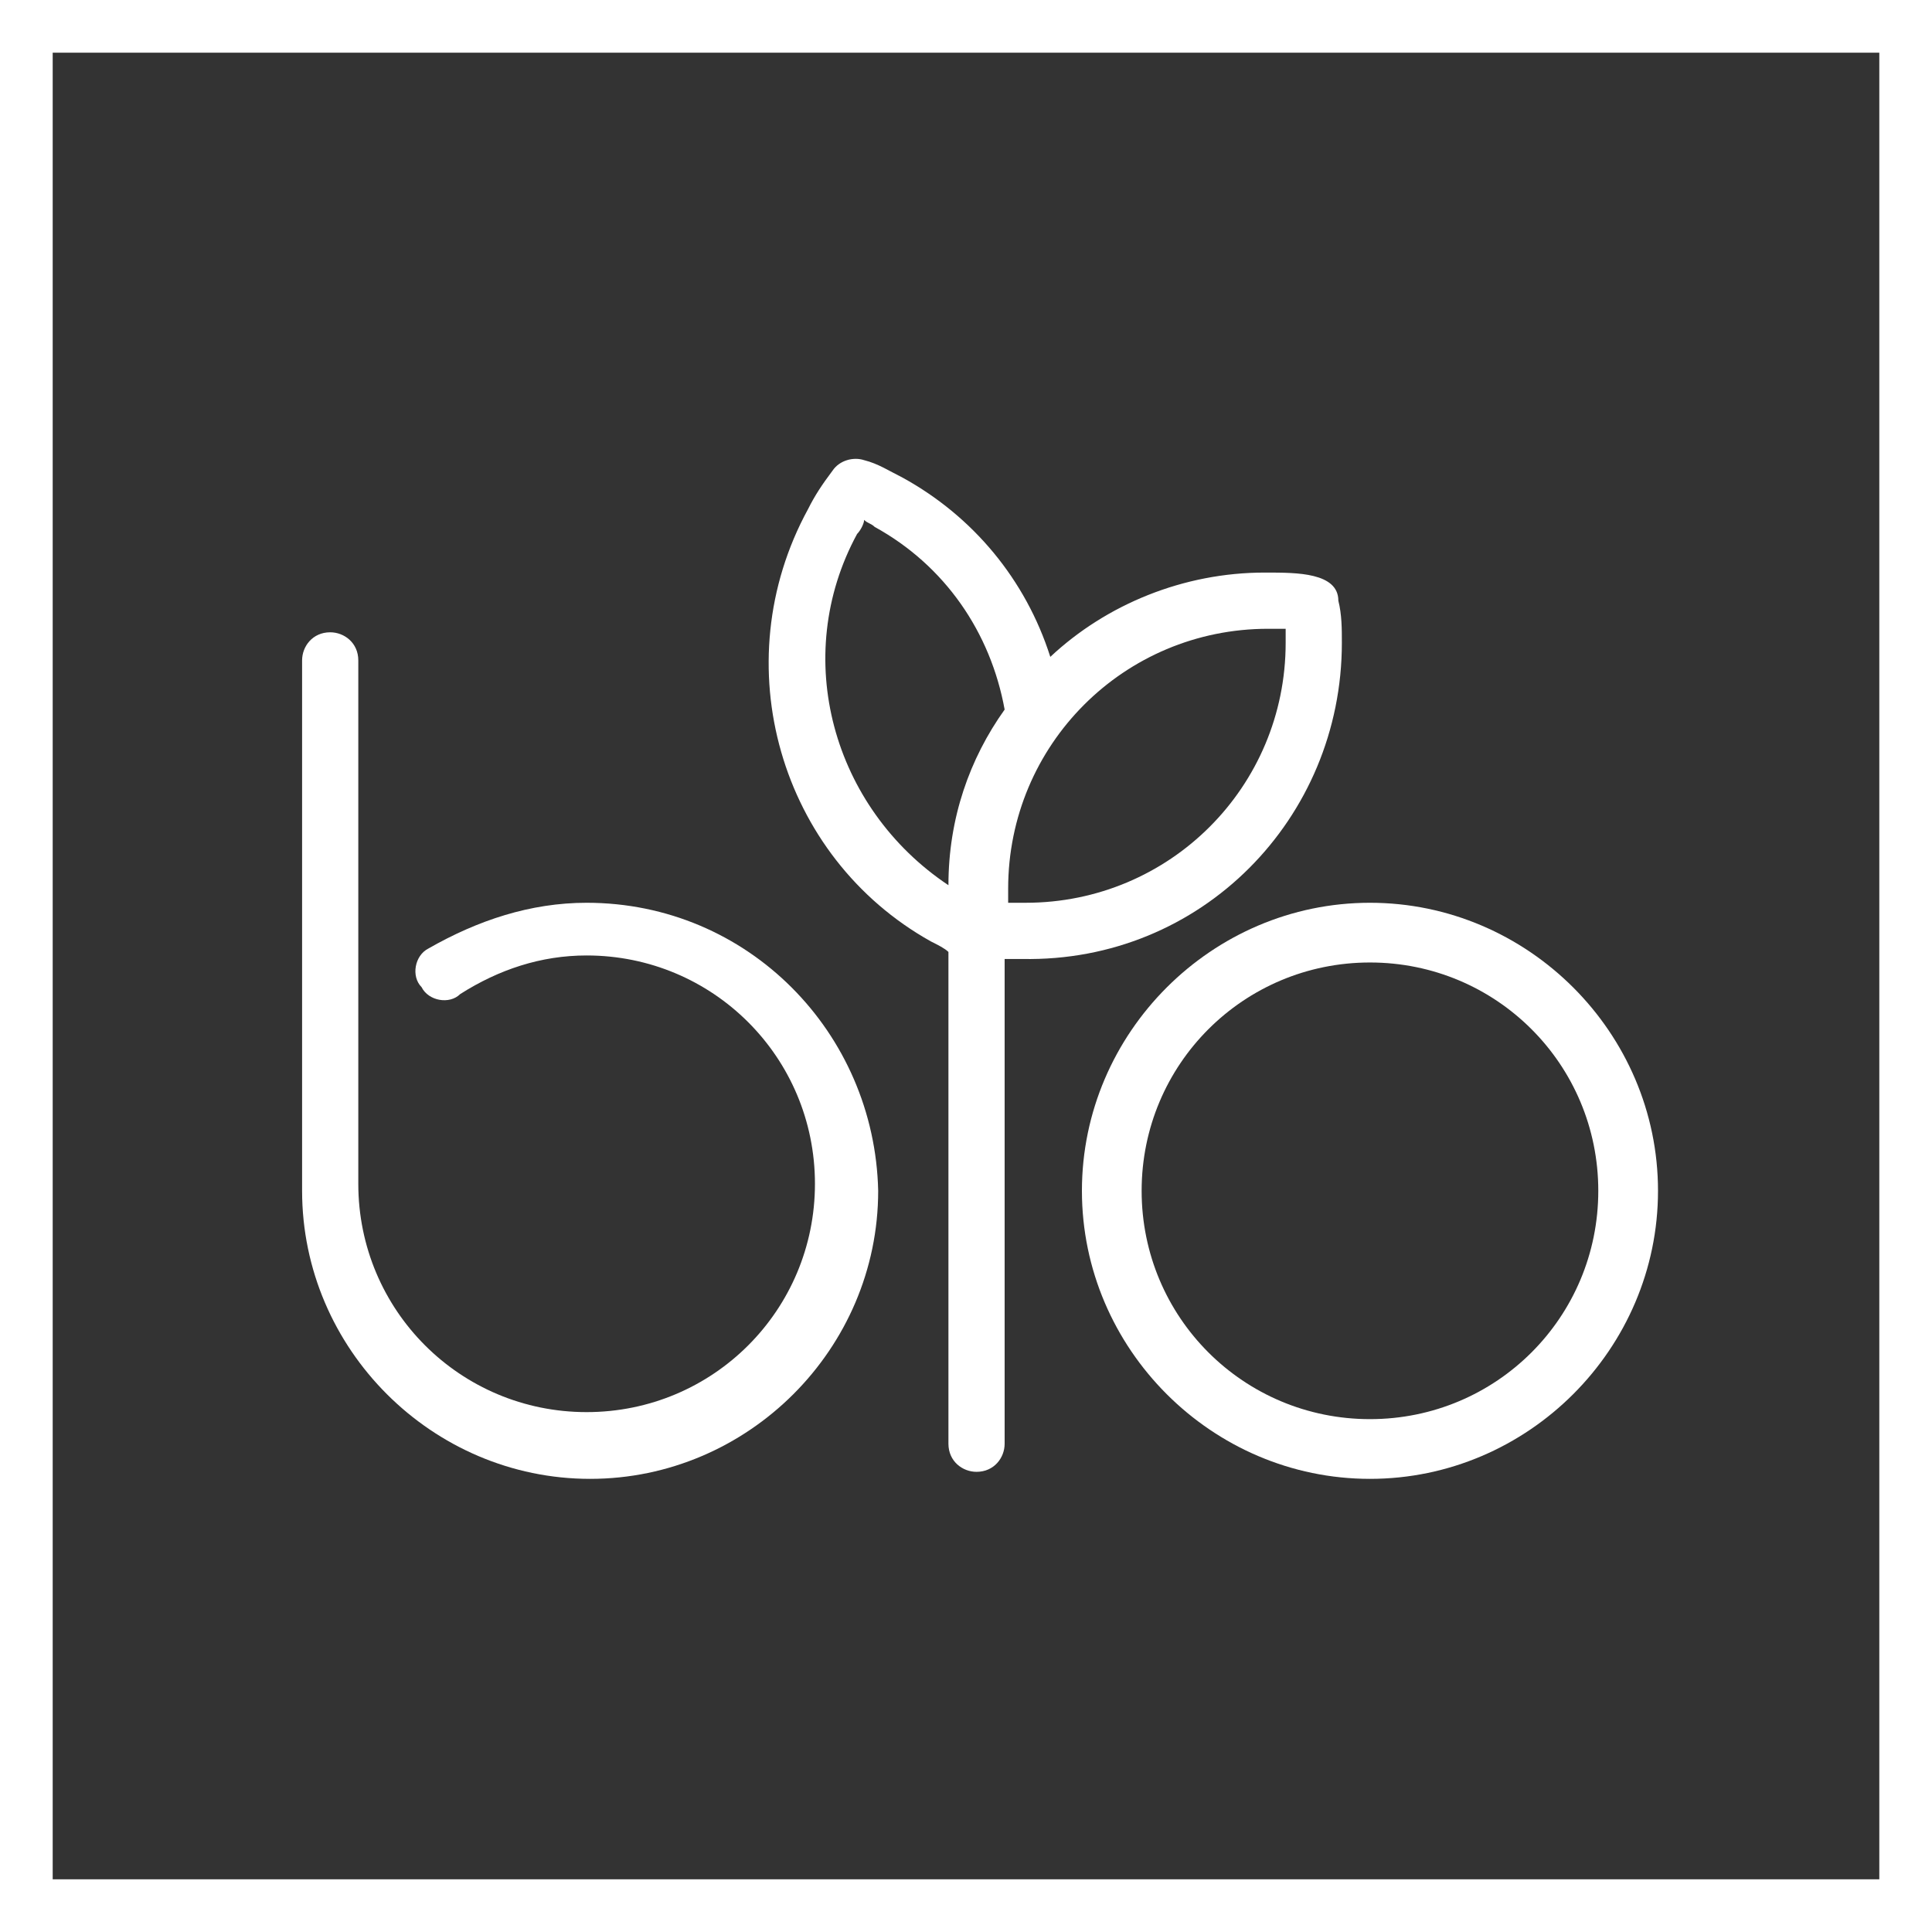 <?xml version="1.0" encoding="utf-8"?>
<!-- Generator: Adobe Illustrator 25.4.1, SVG Export Plug-In . SVG Version: 6.00 Build 0)  -->
<svg version="1.1" id="Capa_1" xmlns="http://www.w3.org/2000/svg" xmlns:xlink="http://www.w3.org/1999/xlink" x="0px" y="0px"
	 viewBox="0 0 55 55" style="enable-background:new 0 0 55 55;" xml:space="preserve">
<rect x="0" y="0" width="55" height="55" fill="#333333" stroke="none"/>
<style type="text/css">
	.st0{fill:#FFFFFF;}
</style>
<path class="st0" d="M55,55H0V0h55V55z M1.5,53.5h52v-52h-52V53.5z"/>
<g>
	<path class="st0" d="M39,25.7c-4.5,0-8.2,3.7-8.2,8.2c0,4.5,3.7,8.2,8.2,8.2s8.2-3.7,8.2-8.2C47.2,29.4,43.5,25.7,39,25.7z
		 M39,40.4c-3.6,0-6.5-2.9-6.5-6.5s2.9-6.5,6.5-6.5c3.6,0,6.5,2.9,6.5,6.5S42.6,40.4,39,40.4z"/>
	<path class="st0" d="M16.7,25.7c-1.6,0-3.1,0.5-4.5,1.3c-0.4,0.2-0.5,0.8-0.2,1.1c0.2,0.4,0.8,0.5,1.1,0.2c1.1-0.7,2.3-1.1,3.6-1.1
		c3.6,0,6.5,2.9,6.5,6.5s-2.9,6.5-6.5,6.5s-6.5-2.9-6.5-6.5V18.8c0-0.5-0.4-0.8-0.8-0.8c-0.5,0-0.8,0.4-0.8,0.8v15.1
		c0,4.5,3.7,8.2,8.2,8.2s8.2-3.7,8.2-8.2C24.9,29.4,21.3,25.7,16.7,25.7z"/>
	<path class="st0" d="M38.2,18.3c0-0.4,0-0.8-0.1-1.2c0-0.4-0.3-0.6-0.7-0.7c-0.4-0.1-0.9-0.1-1.4-0.1c-2.3,0-4.5,0.9-6.1,2.4
		c-0.7-2.2-2.2-4-4.2-5.1c-0.4-0.2-0.7-0.4-1.1-0.5c-0.3-0.1-0.7,0-0.9,0.3c-0.3,0.4-0.5,0.7-0.7,1.1c-2.4,4.4-0.8,9.9,3.5,12.3
		c0.2,0.1,0.4,0.2,0.5,0.3v14c0,0.5,0.4,0.8,0.8,0.8c0.5,0,0.8-0.4,0.8-0.8V27.3c0.2,0,0.3,0,0.5,0C34.2,27.4,38.2,23.3,38.2,18.3z
		 M36.1,17.9c0.2,0,0.3,0,0.5,0c0,0.1,0,0.3,0,0.4c0,4.1-3.3,7.4-7.4,7.4c-0.2,0-0.3,0-0.5,0c0-0.1,0-0.3,0-0.4
		C28.7,21.2,32,17.9,36.1,17.9z M24.4,15.2c0.1-0.1,0.2-0.3,0.2-0.4c0.1,0.1,0.2,0.1,0.3,0.2c2,1.1,3.3,3,3.7,5.2
		c-1,1.4-1.6,3.1-1.6,5C23.7,23,22.5,18.7,24.4,15.2z"/>
</g>
</svg>
